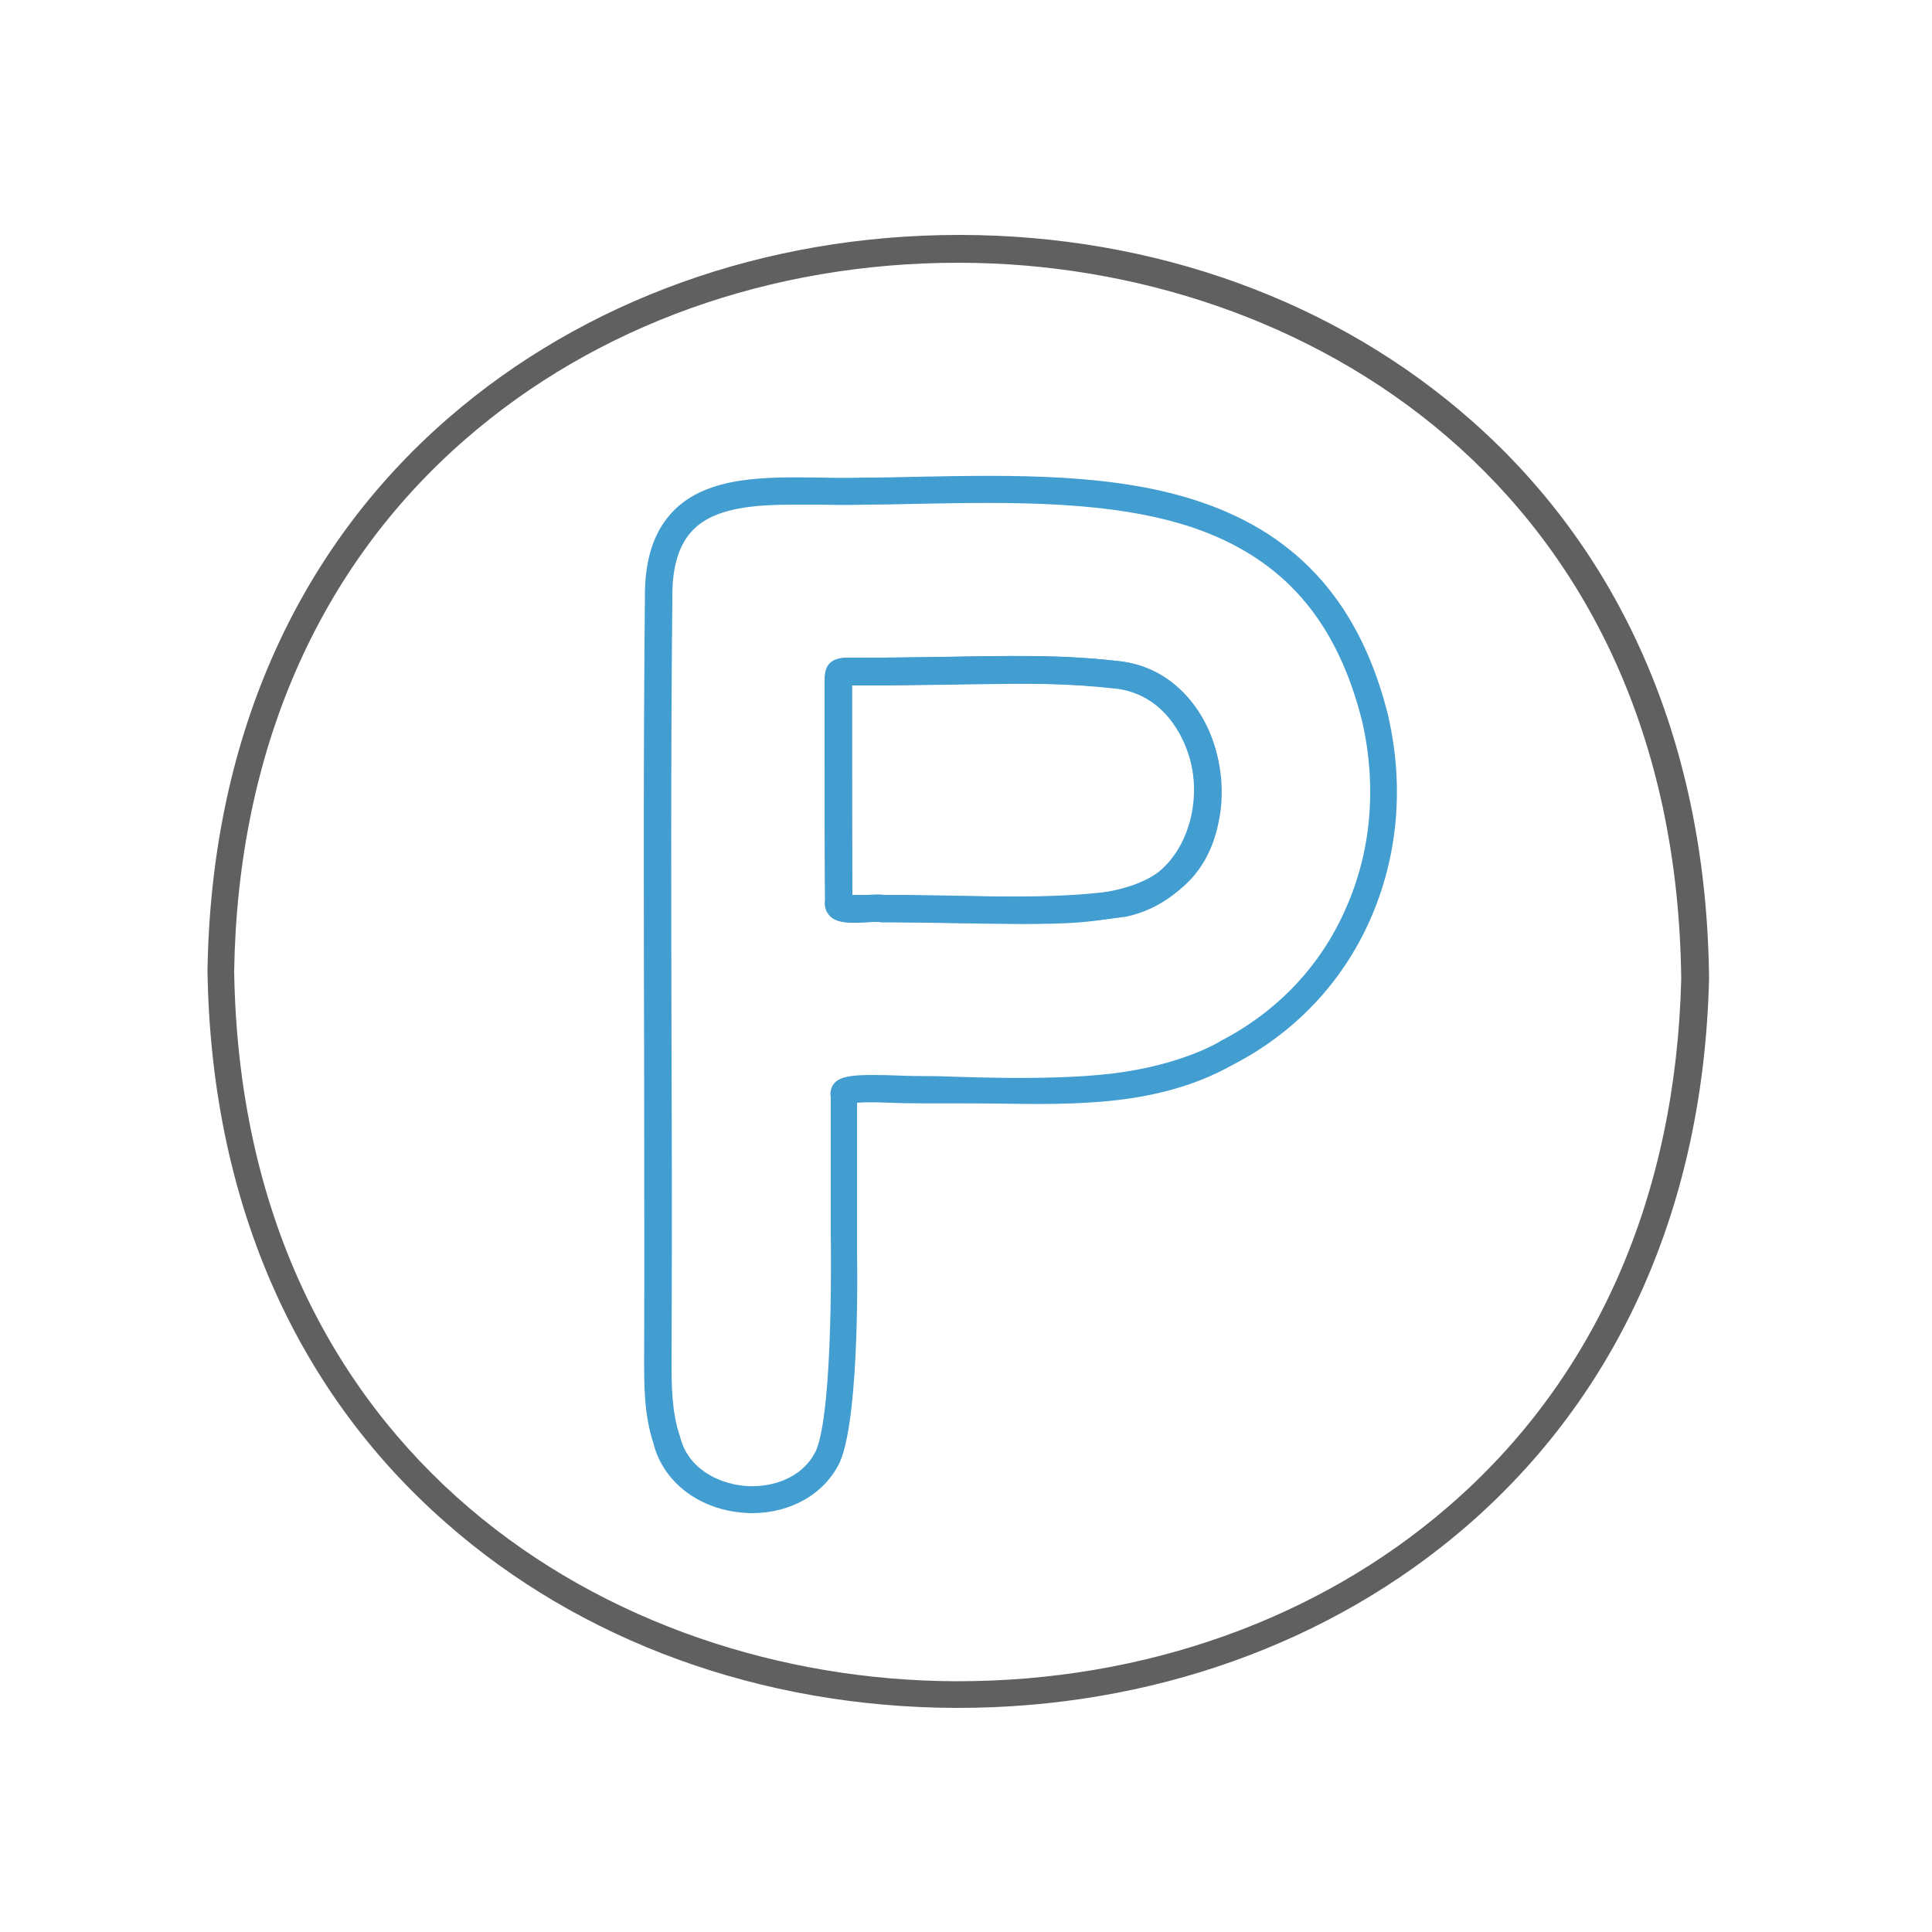<?xml version="1.0" encoding="UTF-8"?>
<!-- Generator: Adobe Illustrator 25.4.1, SVG Export Plug-In . SVG Version: 6.00 Build 0)  -->
<svg preserveAspectRatio="xMidYMid slice" width="200px" height="200px" xmlns="http://www.w3.org/2000/svg" xmlns:xlink="http://www.w3.org/1999/xlink" id="Ebene_1" x="0px" y="0px" viewBox="0 0 500 500" style="enable-background:new 0 0 500 500;" xml:space="preserve">
<style type="text/css">
	.st0{fill:#606060;}
	.st1{fill:#429DD0;}
	.st2{fill:none;stroke:#429DD0;stroke-miterlimit:10;}
	.st3{fill:none;stroke:#429DD0;stroke-width:7;stroke-miterlimit:10;}
</style>
<g>
	<path class="st0" d="M248,442c-0.3,0-0.6,0-0.9,0c-50.1-0.2-96.9-17.2-131.8-48c-39.4-34.6-60.7-84-61.6-142.7v-0.1   c0.9-58.8,22.4-108.3,62.2-142.9c35.2-30.6,82.1-47.5,132.3-47.5c0.2,0,0.4,0,0.5,0c50.3,0.1,97.3,17.2,132.3,48.2   c39.5,34.9,60.7,84.8,61.3,144.2l0,0.1c-1.4,58.5-23.2,107.5-62.9,141.8C344.3,425.4,297.7,442,248,442z M60.6,251.4   c2,125.7,98,183.3,186.4,183.7c0.3,0,0.6,0,0.9,0c48.1,0,93.1-16,126.8-45.1c38.2-32.9,59-80.2,60.4-136.6   c-1.4-127.1-97.7-185.2-186.6-185.4c-0.2,0-0.3,0-0.5,0c-48.5,0-93.8,16.2-127.7,45.8C82.2,147,61.5,194.6,60.6,251.4z"></path>
	<g>
		<path class="st1" d="M194.6,391.6c-1.1,0-2.1-0.1-3.2-0.2c-11.1-1.2-19.9-8.2-22.3-17.9c-2.4-7.3-2.4-14.8-2.4-21.4    c0.1-25.7,0-51.9,0-77.2c-0.1-39.4-0.2-80.1,0.2-120.1c-0.1-10.2,2.4-17.6,7.6-22.8c8.9-8.8,23.6-8.6,37.8-8.4    c3.8,0.1,7.7,0.1,11.4,0c4.4,0,8.7-0.1,13-0.2c25.7-0.5,52.2-1,74.3,6.6c25.5,8.7,41.4,26.9,48.4,55.8l0,0.1c4,18,2.3,36-4.8,52.1    c-7.2,16.3-19.6,29.4-35.8,37.7c-19,10.6-40.5,10.2-61.3,9.9c-5.3-0.1-19.8,0-23.9-0.1c-3.1-0.1-8.8-0.4-11.8-0.1v38.6    c0,0,0.9,41.9-4.4,54.3l-0.1,0.2C213.4,386.6,204.7,391.6,194.6,391.6z M205.6,130.6c-10.5,0-20.5,0.8-26.1,6.4    c-3.8,3.8-5.6,9.6-5.5,17.9c-0.4,40.1-0.3,80.8-0.2,120.1c0.1,25.3,0.1,51.4,0,77.2c0,6.1,0,13.1,2.1,19.3l0.1,0.3    c2,8.3,9.8,12,16.3,12.7c6.3,0.7,15.1-1.3,18.9-9.1c4.6-10.9,3.8-55.7,3.8-55.7v-35.8c-0.2-1,0-2.1,0.5-3c1.7-2.7,5.5-3,18.5-2.5    c2.6,0.1,7.1,0.1,7.1,0.1c2.8-0.1,28.9,1.5,47-0.7c17.8-2.2,27.5-8.2,27.5-8.2l0.1-0.1c14.8-7.6,26.1-19.5,32.6-34.4    c6.5-14.6,8-31.1,4.4-47.7c-6.5-26.7-20.5-42.8-43.8-50.8c-21-7.1-46.9-6.7-71.9-6.2c-4.4,0.1-8.7,0.2-13,0.2    c-3.7,0.1-7.8,0.1-11.6,0C210,130.6,207.8,130.6,205.6,130.6z M267.9,239.1c-2.5,0-5,0-7.4-0.1c-1.9,0-3.7-0.1-5.4-0.1    c-5.9,0-11.7-0.1-17.6-0.2c-6.2-0.1-12.5-0.1-18.7-0.2c-3.4,0-5.2-1.8-5.2-5.2c-0.1-13.1-0.1-26.4-0.1-39.2c0-6,0-12,0-18    c0-4.7,2.2-5.8,5.8-5.9l0.1,0c6.1,0,12.4,0,18.6-0.1c5,0,9.4-0.1,13.5-0.2c14.6-0.2,24.3-0.4,38.9,1.3c7.6,1,14.1,5,18.8,11.6    c5.8,7.9,8.2,19,6.4,28.8C311.3,236.6,287.9,239.1,267.9,239.1z M220.6,231.6c5.7,0,11.3,0.1,16.9,0.2c5.9,0.1,11.7,0.1,17.6,0.2    c1.8,0,3.6,0,5.5,0.1c25.1,0.4,44.6-0.9,48.1-21.5l0,0c1.5-8-0.5-17-5.2-23.5c-2.5-3.5-7-7.8-14-8.8c-14.1-1.6-23.5-1.4-37.9-1.2    c-4.1,0.1-8.5,0.1-13.5,0.2c-5.8,0.1-11.8,0.1-17.6,0.1c0,5.6,0,11.2,0,16.9C220.5,206.4,220.5,219.1,220.6,231.6z"></path>
		<path class="st1" d="M262.2,239.1c-5.3,0-10.5-0.1-15.7-0.2c-5.9-0.1-12.1-0.2-18.1-0.2l-0.5,0l-0.4-0.1c-0.5-0.1-2,0-3,0.1    c-4.1,0.2-8.1,0.5-10.1-2.1c-0.8-1-1.1-2.3-0.9-3.6c-0.1-13-0.1-26.1-0.1-38.9c0-6,0-12,0-18c0-3.5,1-5.7,5.8-5.9l0.1,0l0.1,0    c8.1,0.1,16.3-0.1,24.1-0.2c16.5-0.3,32.1-0.6,46.8,1.2l0.2,0c17.3,3,25.3,18.5,25.5,32.6c0.3,19.7-12.3,31-24.9,33.5l-0.2,0    C281.4,238.7,271.8,239.1,262.2,239.1z M231,231.6c5.2,0,10.5,0.1,15.7,0.2c14.2,0.3,29,0.6,43.1-1.4    c13.5-2.7,19.4-15.3,19.2-26.5c-0.1-11.1-6.2-23.4-19.6-25.7c-14.2-1.7-29.5-1.4-45.7-1.1c-7.6,0.1-15.4,0.3-23.2,0.2    c0,5.6,0,11.2,0,16.8c0,12.3,0,25,0.1,37.6c1.1,0,2.6-0.1,3.6-0.1c2.1-0.1,3.5-0.2,4.7,0C229.6,231.7,230.3,231.6,231,231.6z"></path>
	</g>
</g>
<g>
	<path class="st2" d="M921.9,313.2"></path>
	<path class="st3" d="M859.7,413c4.2,0,13,0.6,17.2,0.6c5.3,0,10.5,0.1,15.8,0c4.5-0.1,9-0.6,13.4-1.7c7.6-1.9,12.1-6.8,13.8-14.4   c1-4.6,1.5-9.3,1.5-14c0-22.4,0-44.9,0-67.3"></path>
</g>
</svg>
